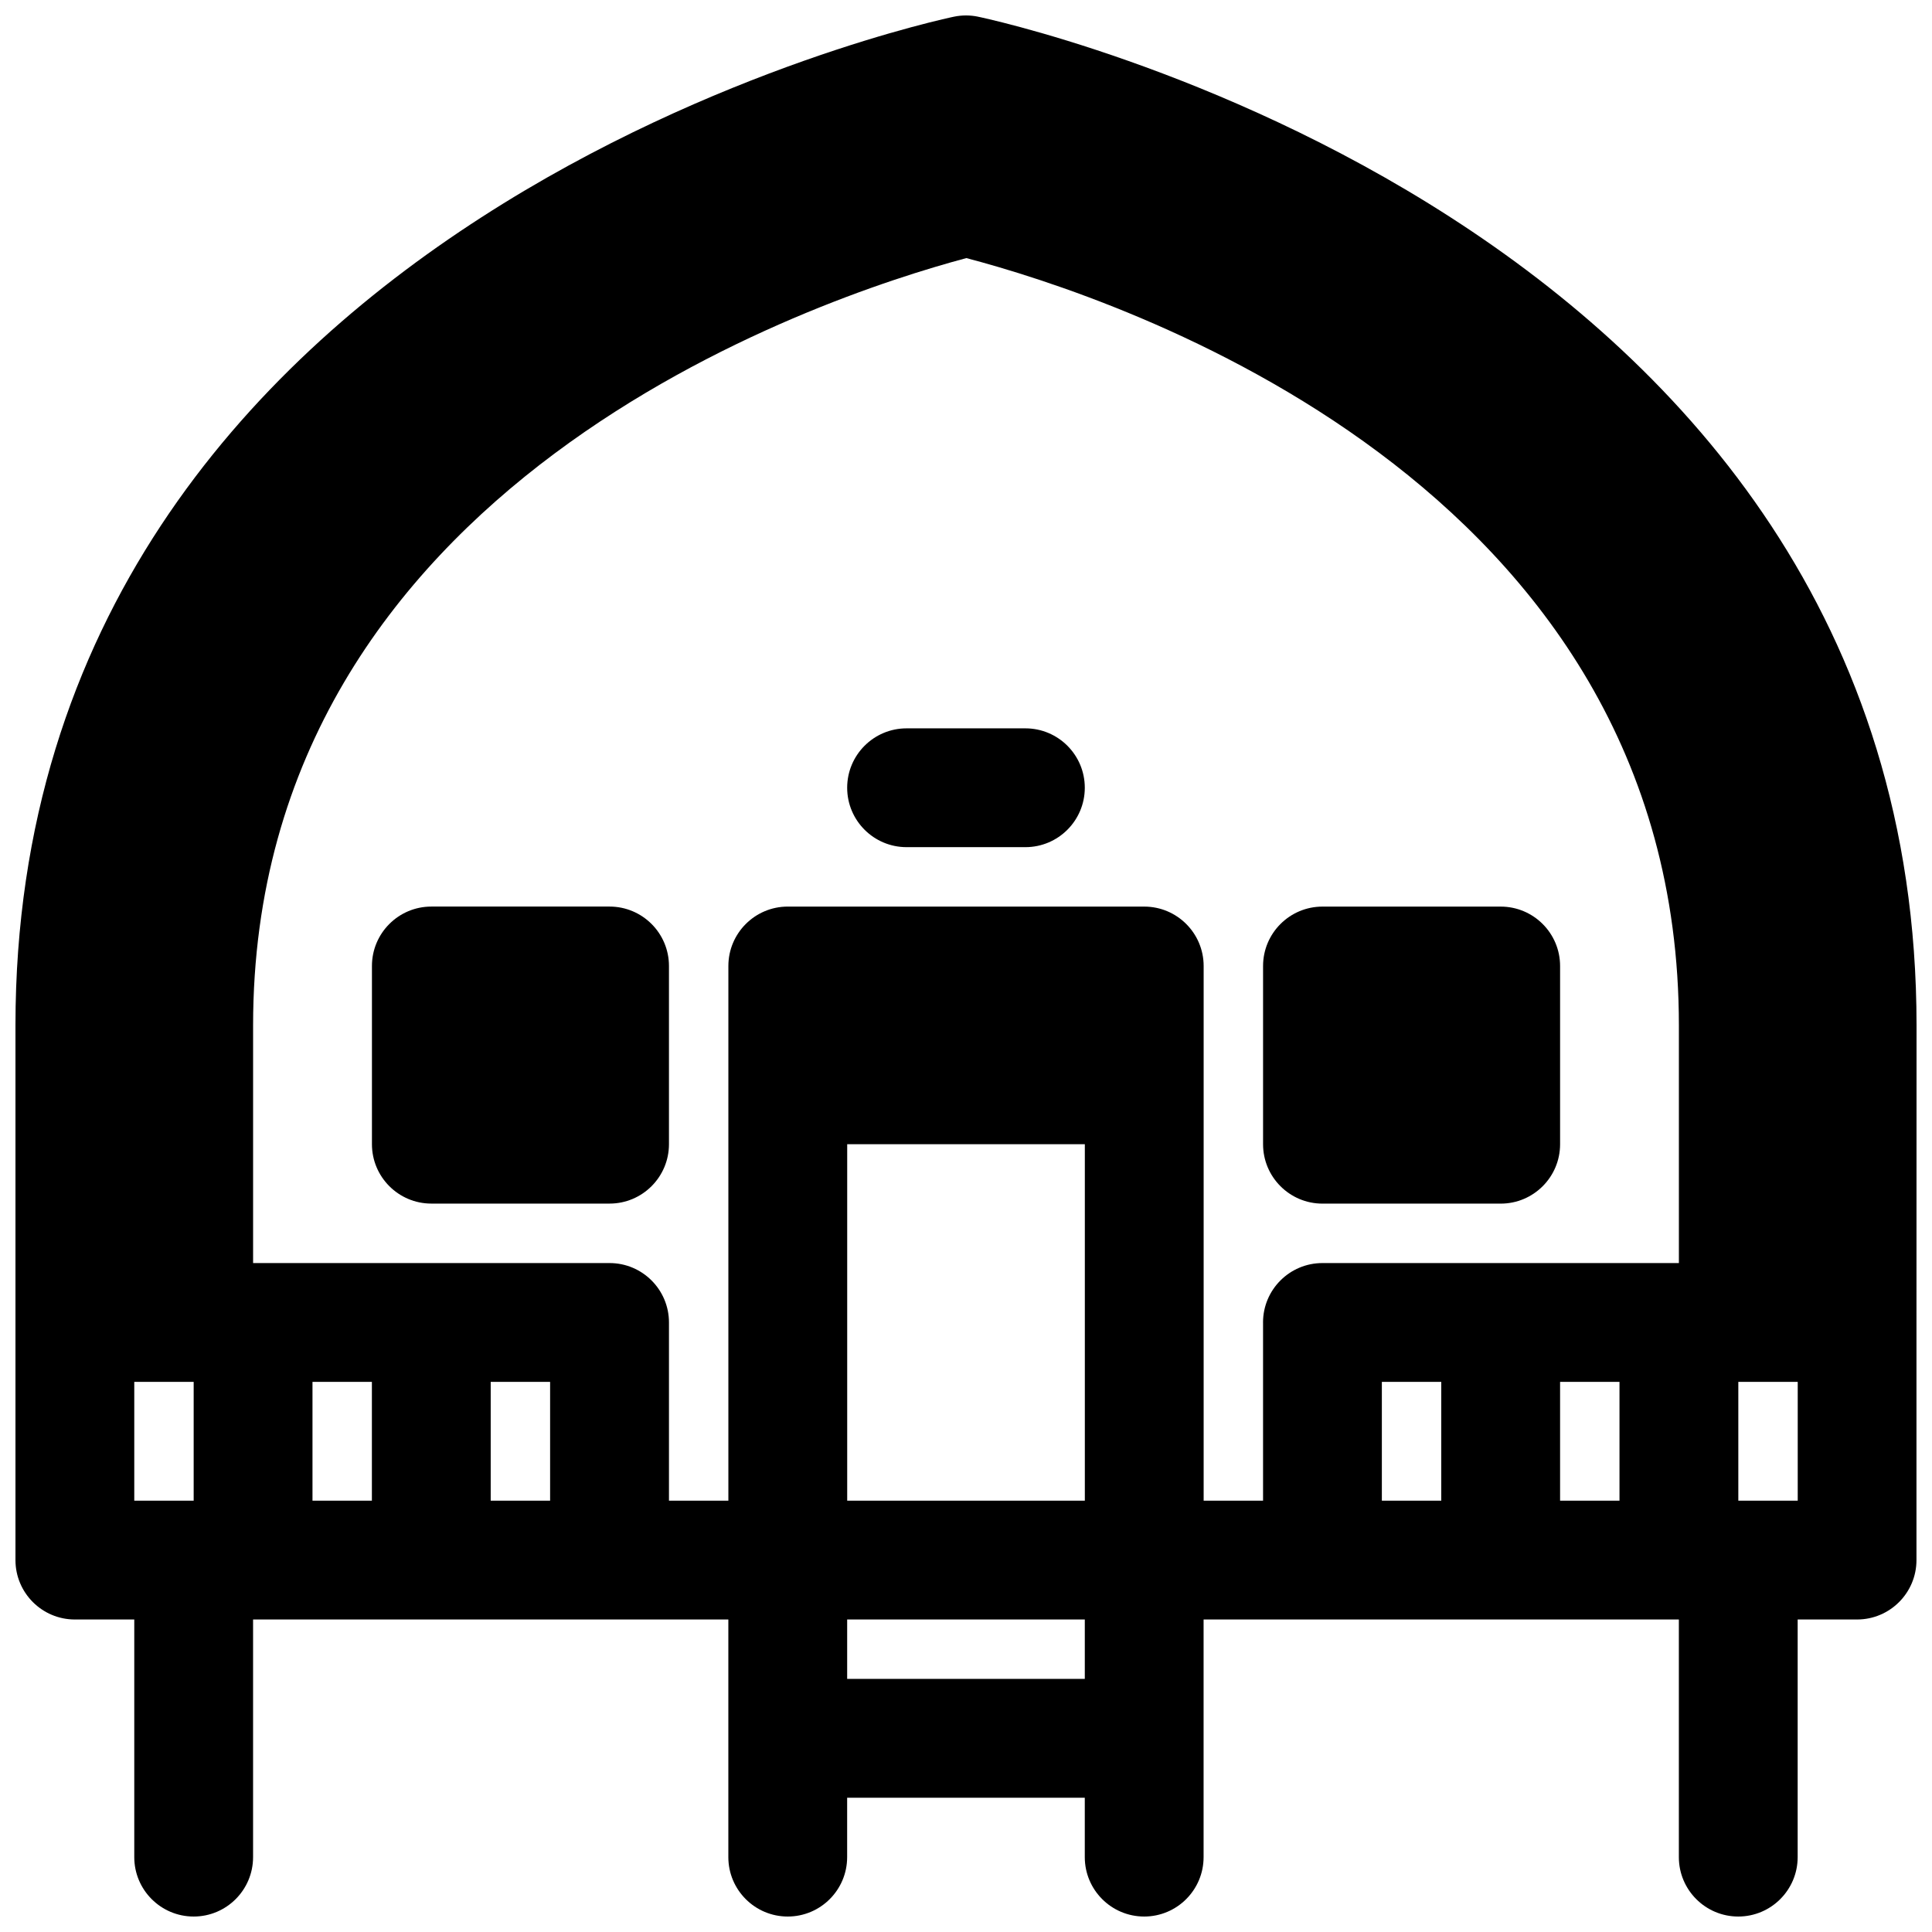 <?xml version="1.0" encoding="UTF-8"?>
<!-- Uploaded to: SVG Repo, www.svgrepo.com, Generator: SVG Repo Mixer Tools -->
<svg width="800px" height="800px" version="1.1" viewBox="144 144 512 512" xmlns="http://www.w3.org/2000/svg">
 <defs>
  <clipPath id="a">
   <path d="m148.09 148.09h503.81v503.81h-503.81z"/>
  </clipPath>
 </defs>
 <g clip-path="url(#a)">
  <path d="m403.09 148.4c-2.039-0.41-4.133-0.41-6.172 0-2.488 0.496-248.82 52.246-248.82 267.34v141.7c0 8.691 7.055 15.742 15.742 15.742h15.742v62.977c0 8.691 7.055 15.742 15.742 15.742 8.691 0 15.742-7.055 15.742-15.742v-62.977h125.95v62.977c0 8.691 7.055 15.742 15.742 15.742 8.691 0 15.742-7.055 15.742-15.742v-15.742h62.977v15.742c0 8.691 7.055 15.742 15.742 15.742 8.691 0 15.742-7.055 15.742-15.742v-62.977h125.95v62.977c0 8.691 7.055 15.742 15.742 15.742 8.691 0 15.742-7.055 15.742-15.742v-62.977h15.742c8.691 0 15.742-7.055 15.742-15.742v-62.977l0.02-78.719c0-215.09-246.33-266.84-248.82-267.34zm75.633 346.06v47.23h-15.742v-141.69c0-8.691-7.055-15.742-15.742-15.742l-94.469-0.004c-8.691 0-15.742 7.055-15.742 15.742v141.7h-15.742v-47.23c0-8.691-7.055-15.742-15.742-15.742h-94.469v-62.977c0-143.44 149.99-192.91 189.02-203.35 39.699 10.426 188.83 59.168 188.83 203.35v62.977h-94.465c-8.688 0-15.742 7.055-15.742 15.742zm-47.23 47.234h-62.977v-94.465h62.977zm-251.91 0v-31.488h15.742v31.488zm47.23-31.488h15.742v31.488h-15.742zm346.37 0v31.488h-15.742v-31.488zm-299.14 31.488v-31.488h15.742v31.488zm94.465 47.23v-15.742h62.977v15.742zm141.7-78.719h15.742v31.488h-15.742zm110.21 31.488h-15.742v-31.488h15.742z"/>
 </g>
 <path d="m415.74 337.02h-31.488c-8.691 0-15.742 7.055-15.742 15.742 0 8.691 7.055 15.742 15.742 15.742h31.488c8.691 0 15.742-7.055 15.742-15.742 0.004-8.691-7.051-15.742-15.742-15.742z"/>
 <path d="m557.44 447.23v-47.23c0-8.691-7.055-15.742-15.742-15.742h-47.23c-8.691 0-15.742 7.055-15.742 15.742v47.23c0 8.691 7.055 15.742 15.742 15.742h47.23c8.691 0.004 15.742-7.051 15.742-15.742z"/>
 <path d="m305.54 384.25h-47.23c-8.691 0-15.742 7.055-15.742 15.742v47.23c0 8.691 7.055 15.742 15.742 15.742h47.23c8.691 0 15.742-7.055 15.742-15.742v-47.23c0-8.688-7.051-15.742-15.742-15.742z"/>
</svg>